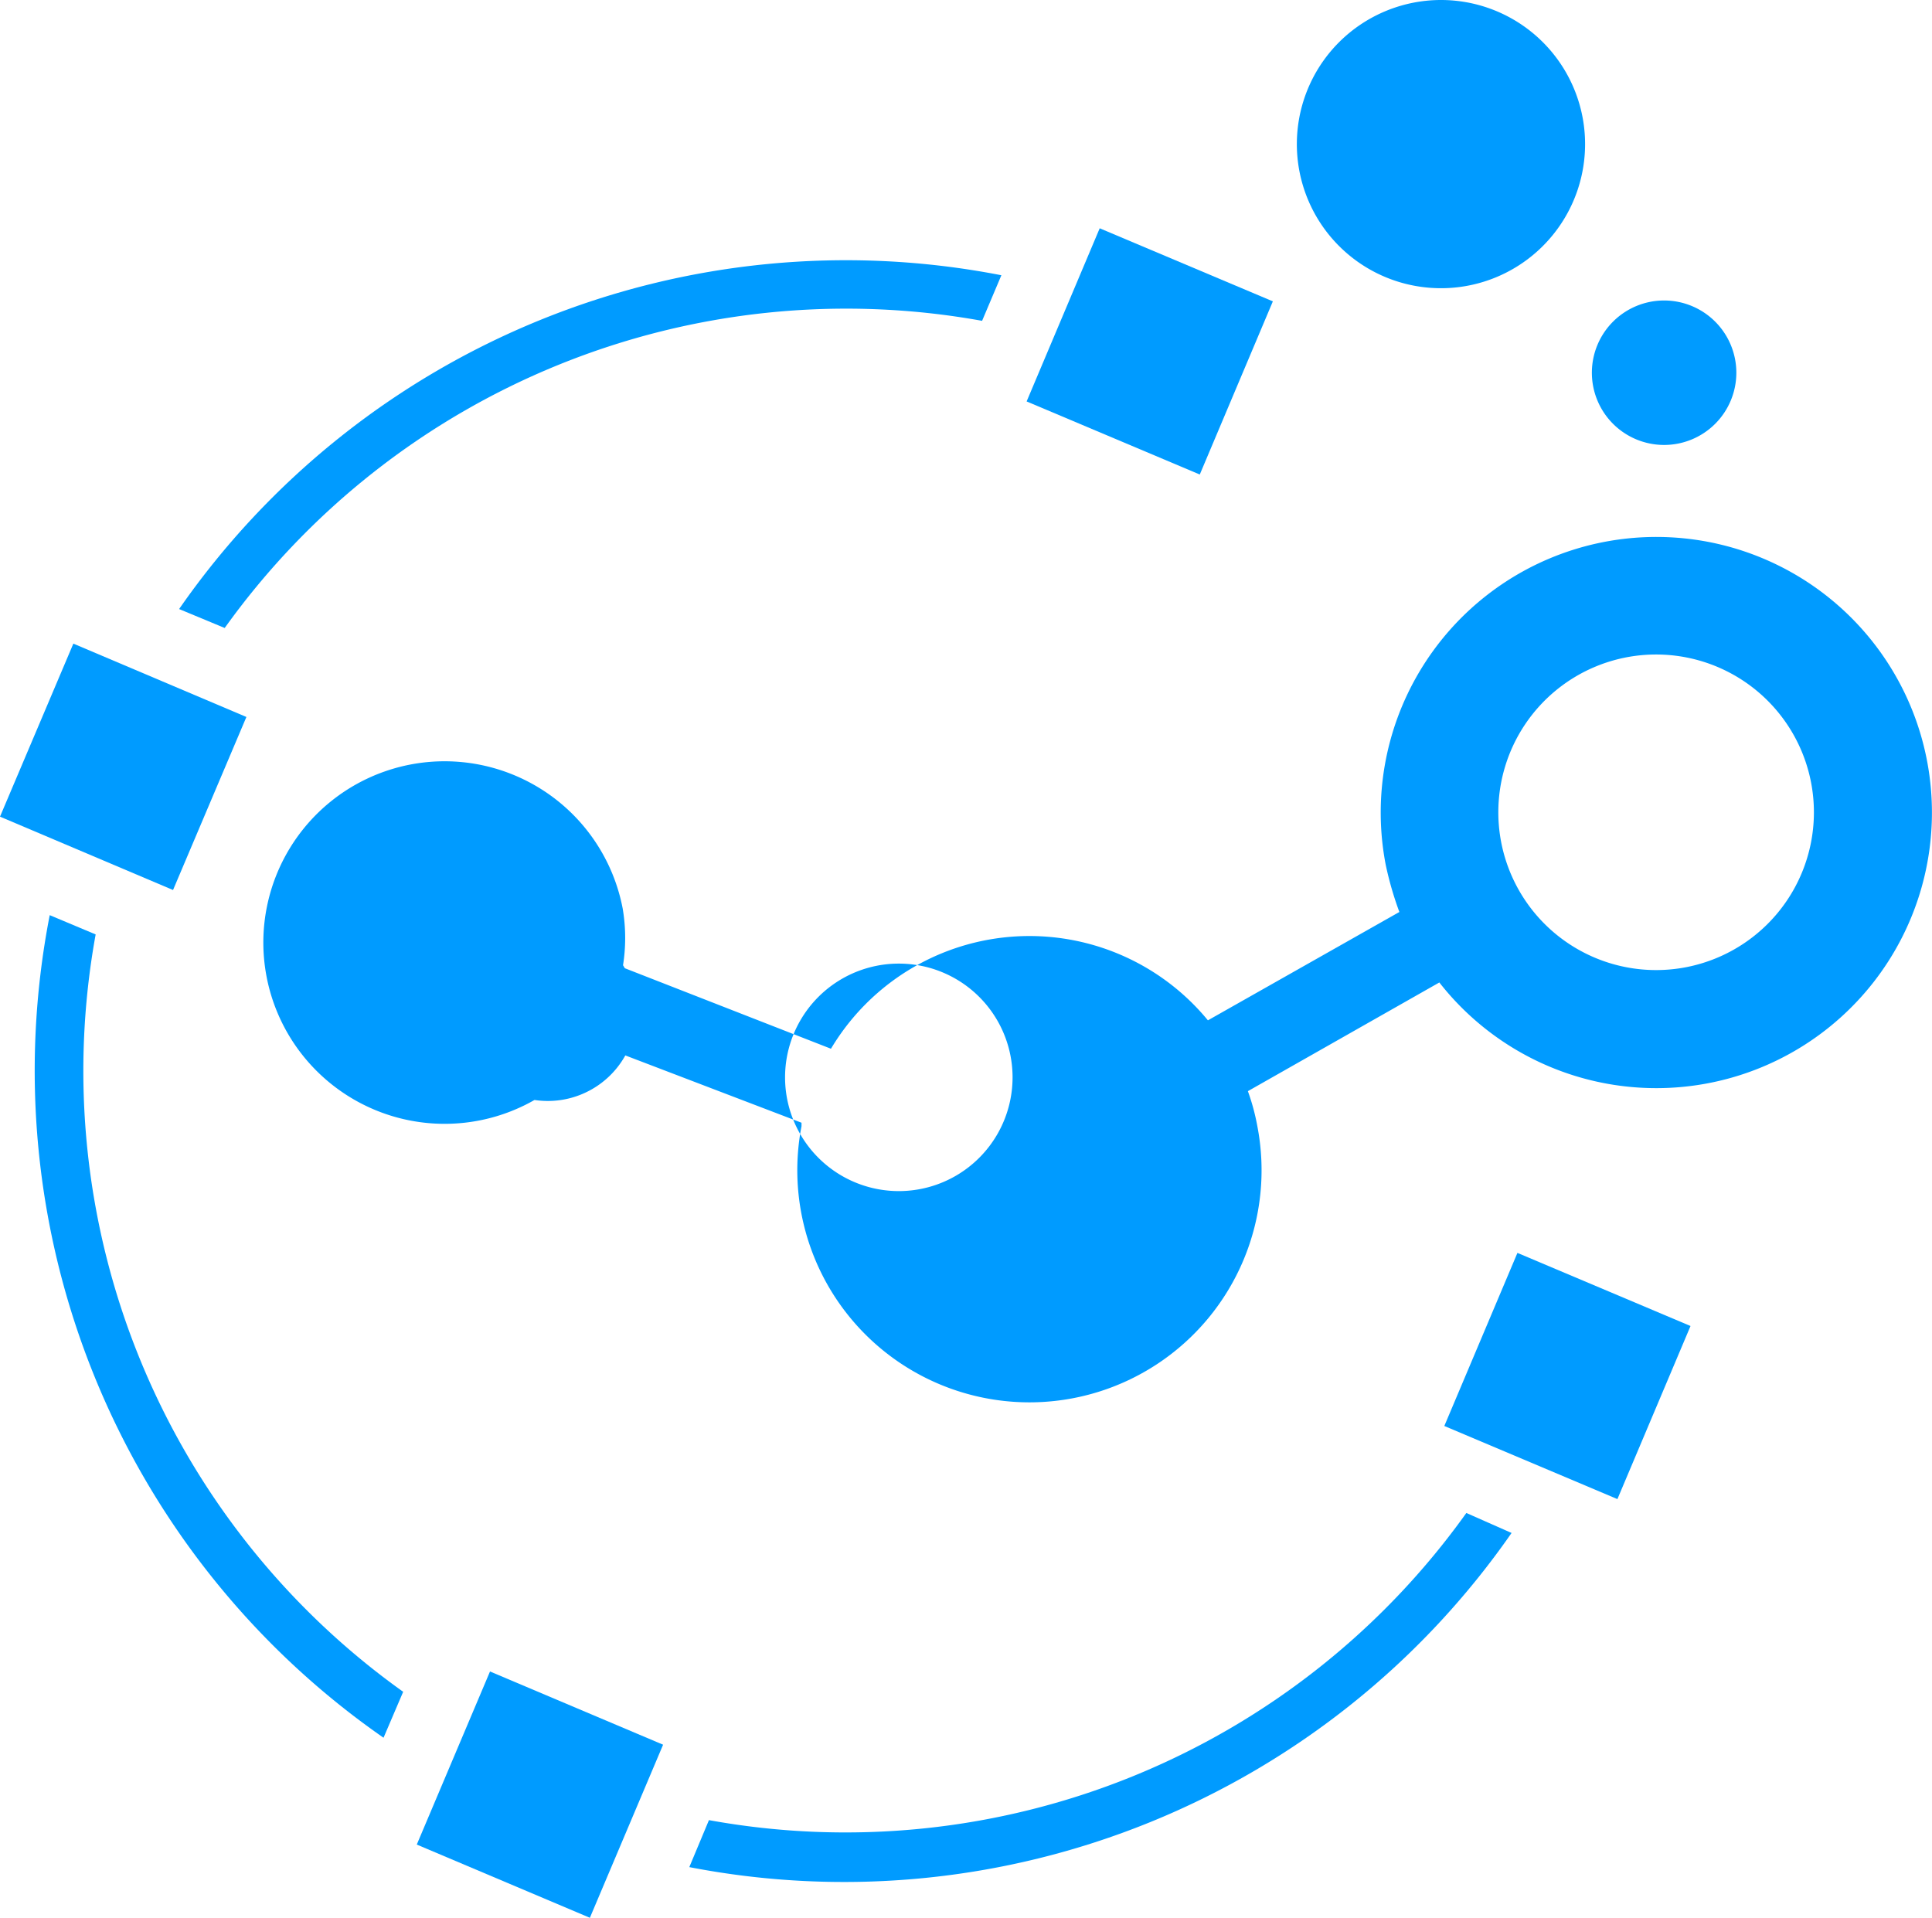 <svg xmlns="http://www.w3.org/2000/svg" width="55.098" height="54.695" viewBox="0 0 55.098 54.695">
  <g id="icons_Homepage-12" data-name="icons Homepage-12" transform="translate(-7.892 -8.09)">
    <path id="Path_6279" data-name="Path 6279" d="M57.41,18.72a2.06,2.06,0,1,1-2.06-2.06A2.06,2.06,0,0,1,57.41,18.72Z" fill="#009bff"/>
    <path id="Path_6280" data-name="Path 6280" d="M30.75,40.11l-5.89-2.25A5.17,5.17,0,1,1,25.65,34a5,5,0,0,1,0,1.68L31.59,38a6.59,6.59,0,0,1,10.75-.81L47.8,34.1a9.59,9.59,0,0,1-.39-1.35,7.86,7.86,0,1,1,1.53,3.36l-5.46,3.1a6.2,6.2,0,0,1,.27,1,6.62,6.62,0,1,1-13,0ZM59.54,30.4A4.5,4.5,0,1,0,56,35.67a4.5,4.5,0,0,0,3.54-5.27Zm-26,11.66a3.244,3.244,0,1,0-.03,0Zm-10-7.63a2.53,2.53,0,1,1-.05,0Z" fill="#009bff"/>
    <rect id="Rectangle_184" data-name="Rectangle 184" width="5.36" height="5.36" transform="matrix(0.389, -0.921, 0.921, 0.389, 49.082, 48.759)" fill="#009bff"/>
    <path id="Path_6281" data-name="Path 6281" d="M51,51.81a23.18,23.18,0,0,1-23.45,9.53L28.11,60a21.76,21.76,0,0,0,21.6-8.76Z" fill="#009bff"/>
    <path id="Path_6282" data-name="Path 6282" d="M49,8.09a4.11,4.11,0,1,1-2.916,1.2A4.12,4.12,0,0,1,49,8.09Z" fill="#009bff"/>
    <rect id="Rectangle_185" data-name="Rectangle 185" width="5.36" height="5.36" transform="translate(37.17 19.539) rotate(-67.12)" fill="#009bff"/>
    <path id="Path_6283" data-name="Path 6283" d="M13,25.46a23.15,23.15,0,0,1,23.45-9.52l-.55,1.3A21.8,21.8,0,0,0,14.3,26Z" fill="#009bff"/>
    <rect id="Rectangle_186" data-name="Rectangle 186" width="5.36" height="5.36" transform="translate(19.778 60.697) rotate(-67.07)" fill="#009bff"/>
    <path id="Path_6284" data-name="Path 6284" d="M19.39,56.34l-.56,1.31A23.17,23.17,0,0,1,9.31,34.19l1.31.55a21.75,21.75,0,0,0,8.77,21.6Z" fill="#009bff"/>
    <rect id="Rectangle_187" data-name="Rectangle 187" width="5.36" height="5.36" transform="translate(7.892 31.381) rotate(-67.027)" fill="#009bff"/>
  </g>
</svg>
